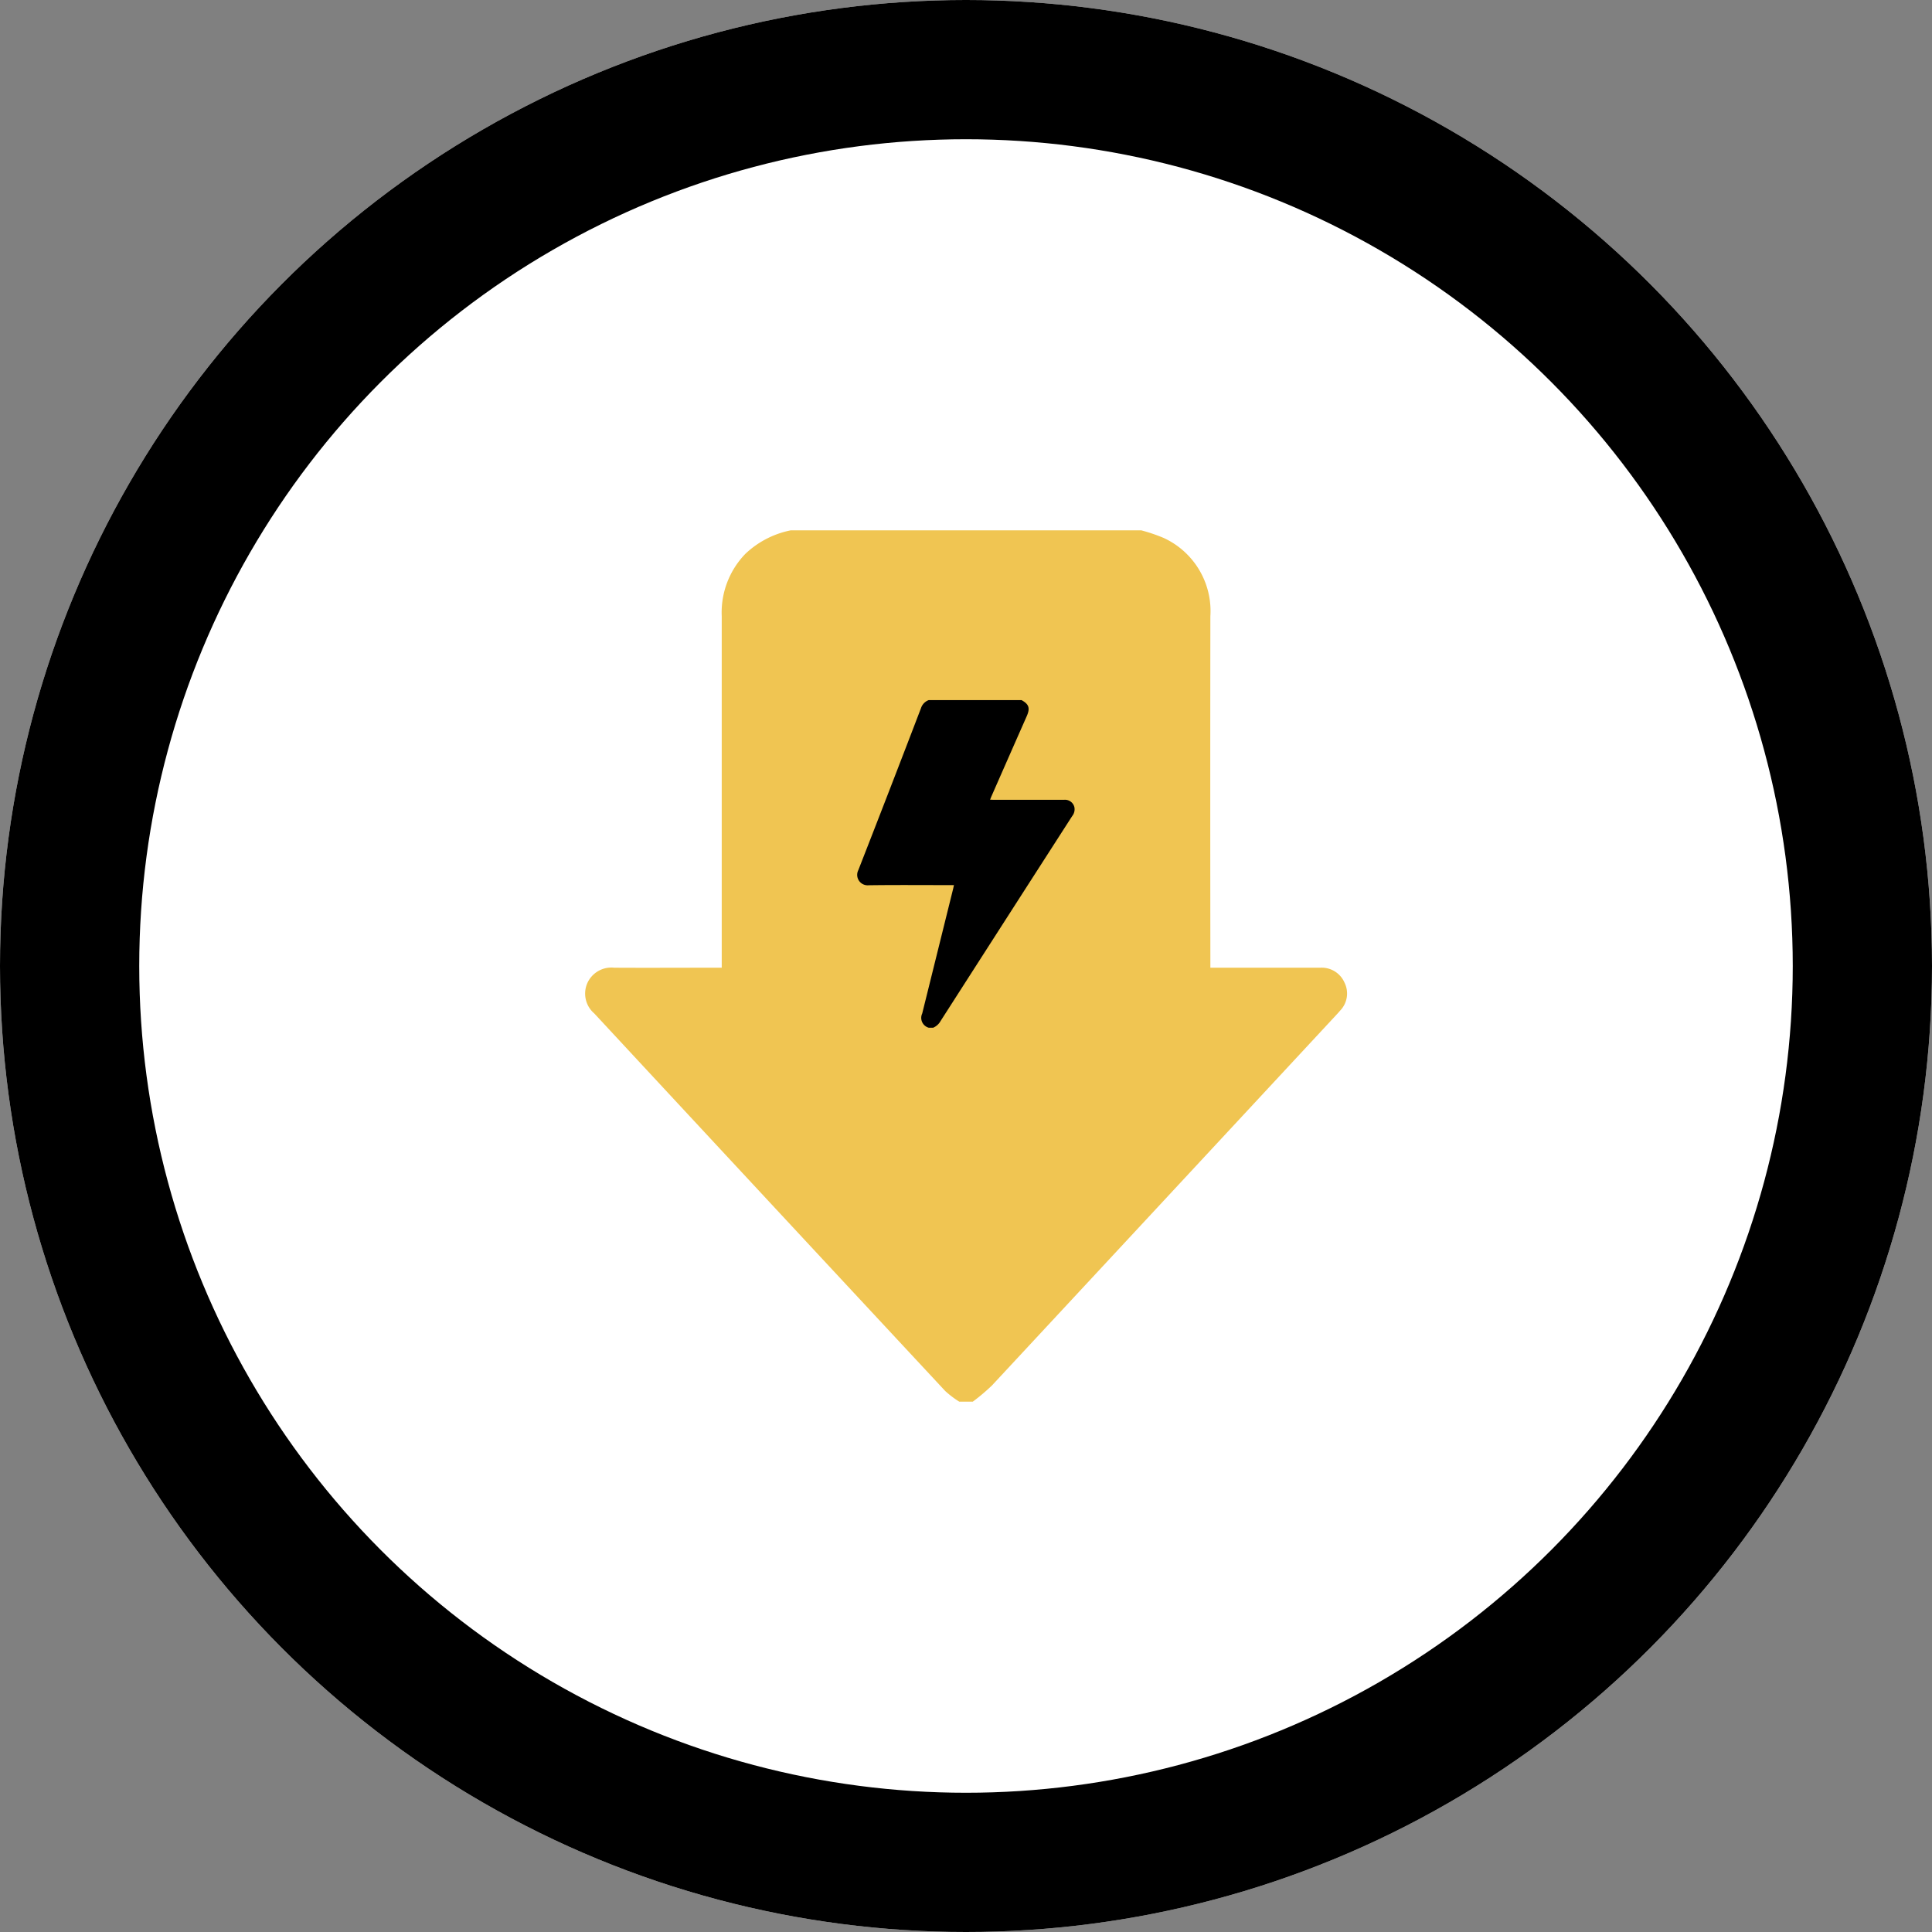 <?xml version="1.0" encoding="UTF-8"?> <svg xmlns="http://www.w3.org/2000/svg" xmlns:xlink="http://www.w3.org/1999/xlink" width="111" height="111" viewBox="0 0 111 111"><rect x="0" y="0" width="111" height="111" fill="#808080" stroke="none"/><defs><clipPath id="clip-path"><path id="Path_301" data-name="Path 301" d="M0,31.749H43.79V-18.31H0Z" transform="translate(0 18.31)" fill="none"></path></clipPath></defs><g id="Conflict_resolution" data-name="Conflict resolution" transform="translate(-710 -1350)"><g id="Ellipse_18" data-name="Ellipse 18" transform="translate(710 1350)" fill="#fff" stroke="#000" stroke-width="8"><circle cx="55.5" cy="55.5" r="55.5" stroke="none"></circle><circle cx="55.5" cy="55.5" r="51.5" fill="none"></circle></g><g id="Group_178" data-name="Group 178" transform="translate(743.604 1398.781)"><g id="Group_177" data-name="Group 177" transform="translate(0 -18.31)" clip-path="url(#clip-path)"><g id="Group_175" data-name="Group 175" transform="translate(0.001 -0.001)"><path id="Path_299" data-name="Path 299" d="M7.5,0H27.642a9.687,9.687,0,0,1,1.282.435,4.624,4.624,0,0,1,2.687,4.5q-.012,9.773,0,19.551v.642h.607c1.906,0,3.814,0,5.719,0a1.426,1.426,0,0,1,1.375.845,1.41,1.41,0,0,1-.254,1.629c-.071.087-.15.172-.227.254Q28.946,38.5,19.063,49.129a11.642,11.642,0,0,1-1.1.93h-.782a5.552,5.552,0,0,1-.8-.607Q6.286,38.609-3.787,27.755a1.5,1.5,0,0,1-.4-1.736,1.512,1.512,0,0,1,1.545-.891c1.873.011,3.746,0,5.621,0h.558v-.692q0-9.752,0-19.5A4.847,4.847,0,0,1,4.9,1.345,5.292,5.292,0,0,1,7.5,0" transform="translate(4.324)" fill="#f0c552"></path></g><g id="Group_176" data-name="Group 176" transform="translate(15.651 9.751)"><path id="Path_300" data-name="Path 300" d="M2.6,11.938a.587.587,0,0,1-.372-.815l1.78-7.177c.014-.06.025-.118.044-.2H3.82c-1.556,0-3.114-.014-4.67.008a.6.6,0,0,1-.591-.872q1.817-4.646,3.6-9.306a.734.734,0,0,1,.44-.459H7.935c.429.235.5.462.3.919Q7.226-3.678,6.218-1.384c-.03.066-.055.134-.09.221.079,0,.142.008.208.008h4.041a.554.554,0,0,1,.593.418.62.62,0,0,1-.126.517L8.153,3.966Q5.717,7.759,3.284,11.553a.892.892,0,0,1-.424.385Z" transform="translate(1.501 6.885)"></path></g></g></g></g></svg> 